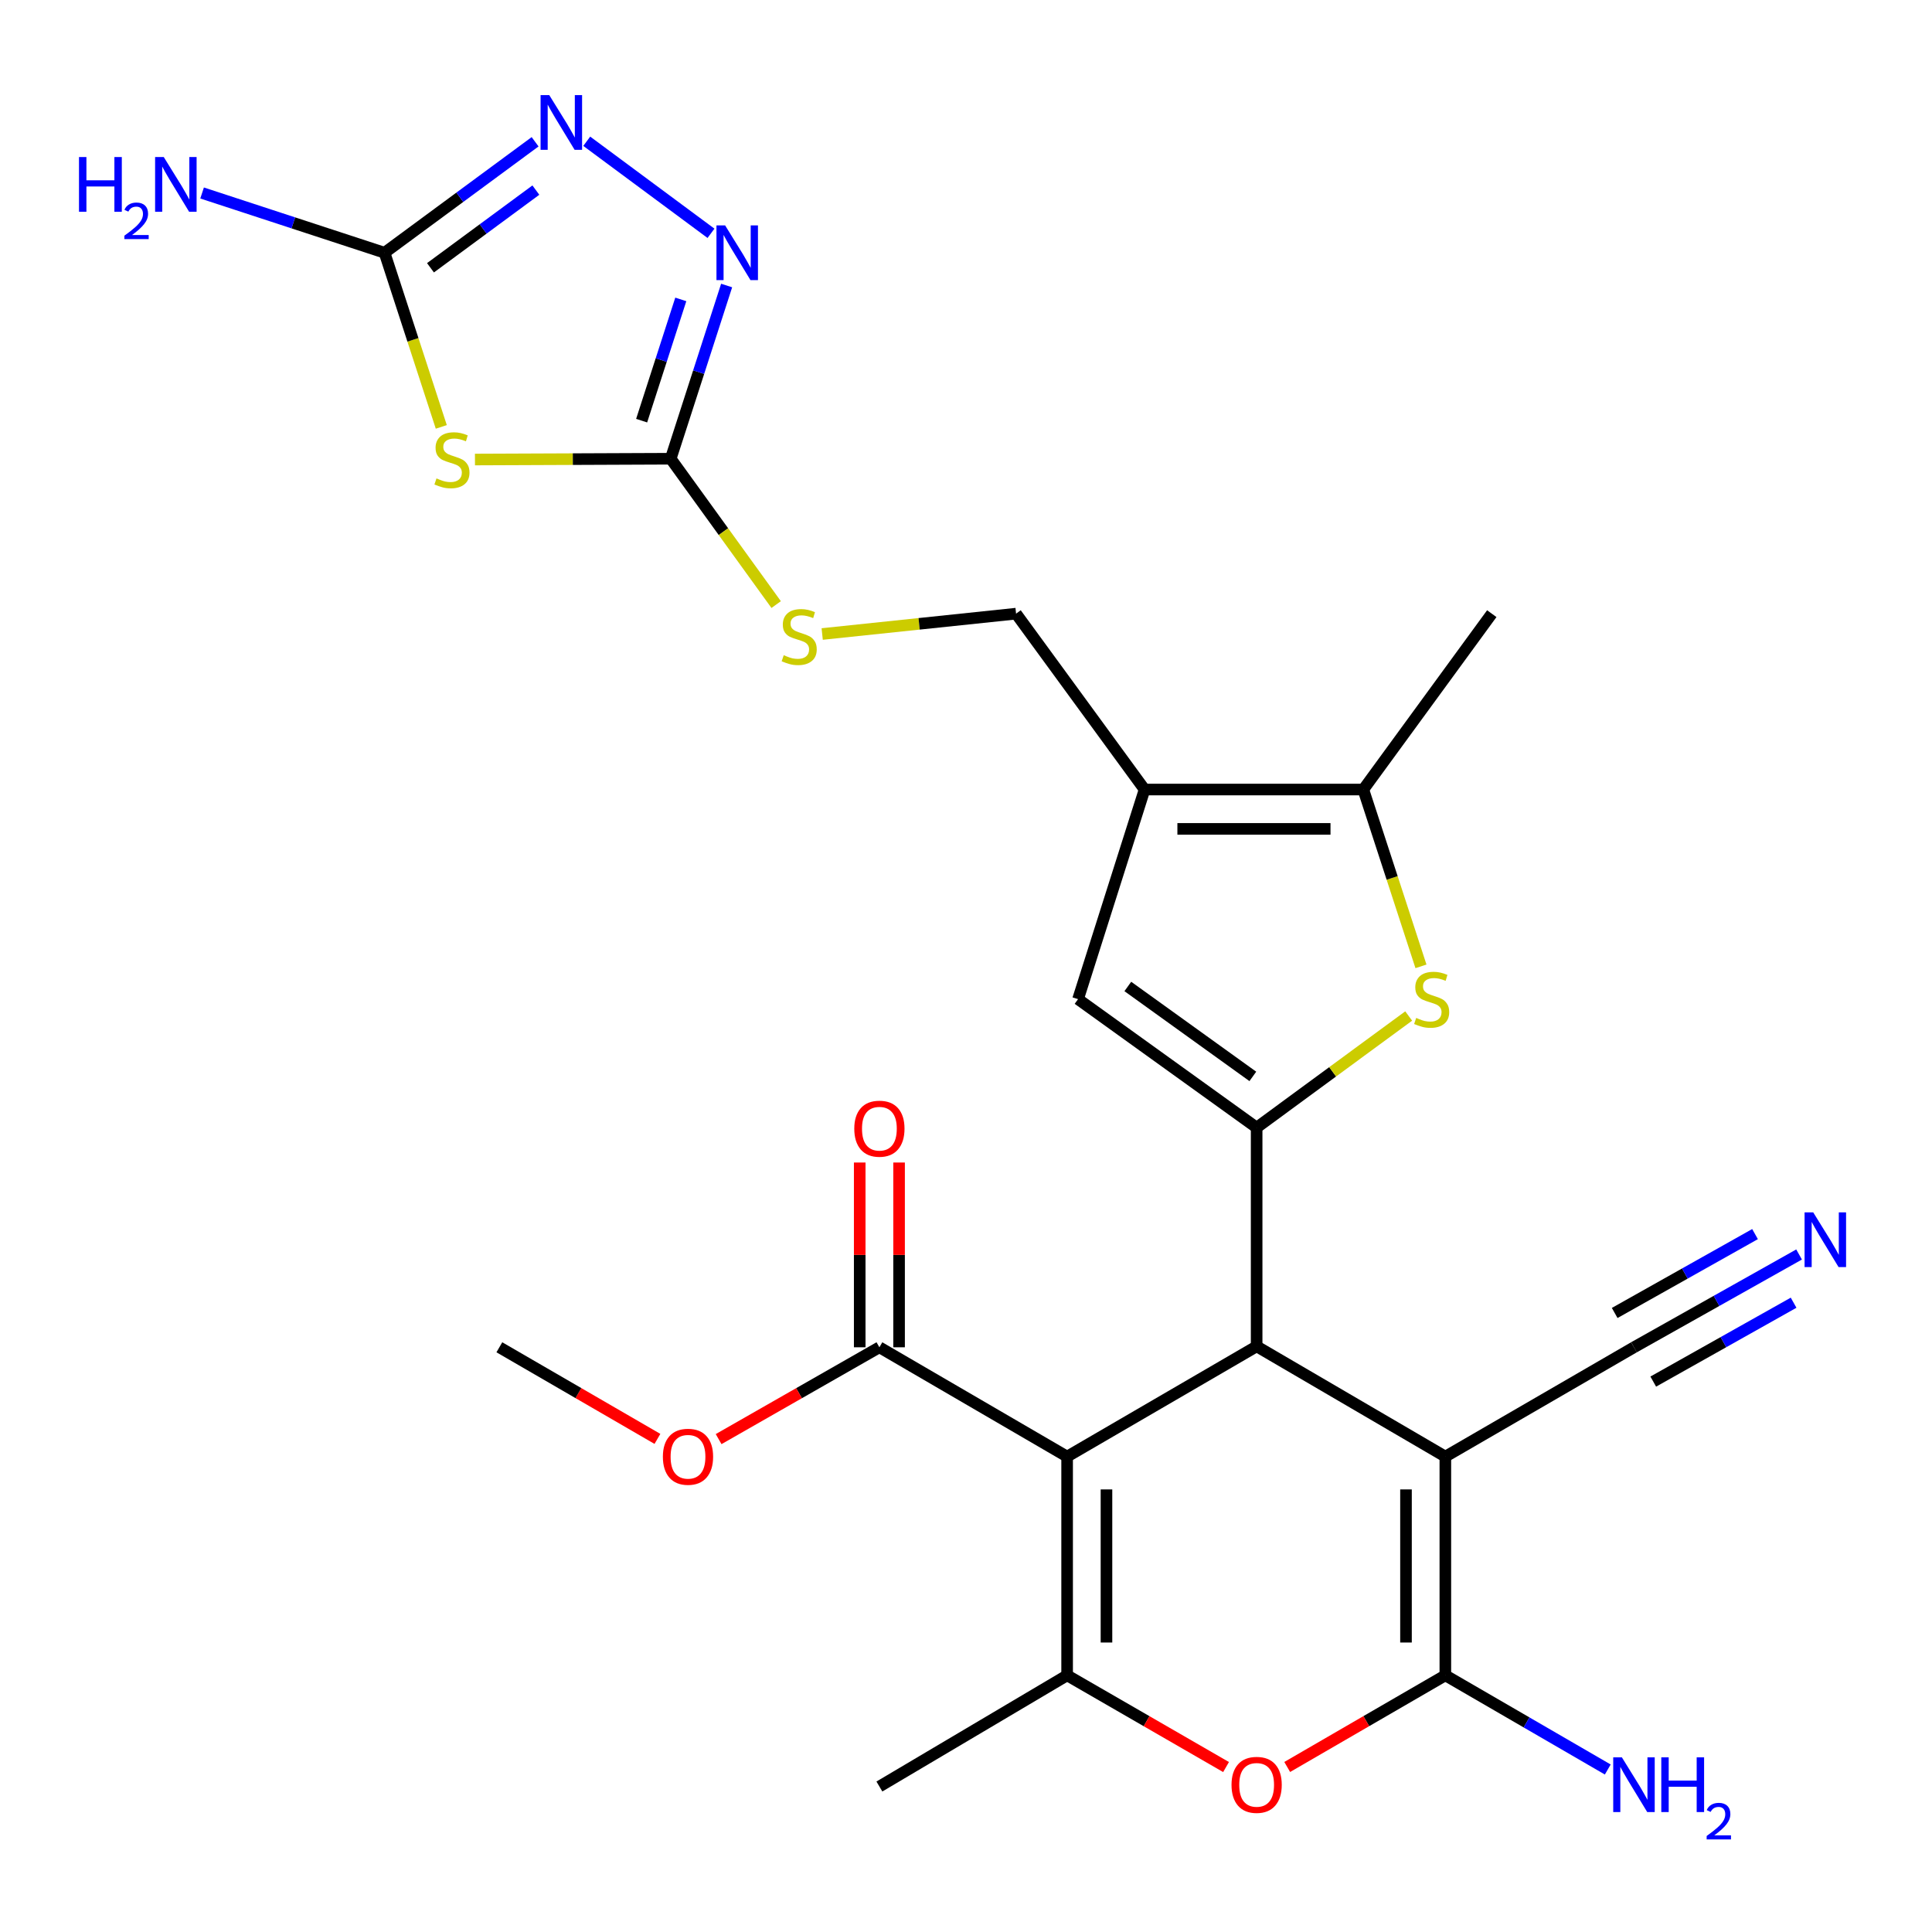 <?xml version='1.0' encoding='iso-8859-1'?>
<svg version='1.1' baseProfile='full'
              xmlns='http://www.w3.org/2000/svg'
                      xmlns:rdkit='http://www.rdkit.org/xml'
                      xmlns:xlink='http://www.w3.org/1999/xlink'
                  xml:space='preserve'
width='1000px' height='1000px' viewBox='0 0 1000 1000'>
<!-- END OF HEADER -->
<rect style='opacity:1.0;fill:#FFFFFF;stroke:none' width='1000' height='1000' x='0' y='0'> </rect>
<path class='bond-1' d='M 552.34,753.936 L 650.434,696.865' style='fill:none;fill-rule:evenodd;stroke:#000000;stroke-width:6px;stroke-linecap:butt;stroke-linejoin:miter;stroke-opacity:1' />
<path class='bond-4' d='M 552.34,753.936 L 552.34,867.149' style='fill:none;fill-rule:evenodd;stroke:#000000;stroke-width:6px;stroke-linecap:butt;stroke-linejoin:miter;stroke-opacity:1' />
<path class='bond-4' d='M 572.71,770.918 L 572.71,850.167' style='fill:none;fill-rule:evenodd;stroke:#000000;stroke-width:6px;stroke-linecap:butt;stroke-linejoin:miter;stroke-opacity:1' />
<path class='bond-15' d='M 552.34,753.936 L 455.174,697.352' style='fill:none;fill-rule:evenodd;stroke:#000000;stroke-width:6px;stroke-linecap:butt;stroke-linejoin:miter;stroke-opacity:1' />
<path class='bond-0' d='M 748.109,753.936 L 650.434,696.865' style='fill:none;fill-rule:evenodd;stroke:#000000;stroke-width:6px;stroke-linecap:butt;stroke-linejoin:miter;stroke-opacity:1' />
<path class='bond-16' d='M 748.109,753.936 L 845.739,697.352' style='fill:none;fill-rule:evenodd;stroke:#000000;stroke-width:6px;stroke-linecap:butt;stroke-linejoin:miter;stroke-opacity:1' />
<path class='bond-27' d='M 748.109,753.936 L 748.109,867.149' style='fill:none;fill-rule:evenodd;stroke:#000000;stroke-width:6px;stroke-linecap:butt;stroke-linejoin:miter;stroke-opacity:1' />
<path class='bond-27' d='M 727.739,770.918 L 727.739,850.167' style='fill:none;fill-rule:evenodd;stroke:#000000;stroke-width:6px;stroke-linecap:butt;stroke-linejoin:miter;stroke-opacity:1' />
<path class='bond-2' d='M 650.434,696.865 L 650.434,583.652' style='fill:none;fill-rule:evenodd;stroke:#000000;stroke-width:6px;stroke-linecap:butt;stroke-linejoin:miter;stroke-opacity:1' />
<path class='bond-6' d='M 650.434,583.652 L 689.784,554.767' style='fill:none;fill-rule:evenodd;stroke:#000000;stroke-width:6px;stroke-linecap:butt;stroke-linejoin:miter;stroke-opacity:1' />
<path class='bond-6' d='M 689.784,554.767 L 729.135,525.882' style='fill:none;fill-rule:evenodd;stroke:#CCCC00;stroke-width:6px;stroke-linecap:butt;stroke-linejoin:miter;stroke-opacity:1' />
<path class='bond-11' d='M 650.434,583.652 L 557.998,517.155' style='fill:none;fill-rule:evenodd;stroke:#000000;stroke-width:6px;stroke-linecap:butt;stroke-linejoin:miter;stroke-opacity:1' />
<path class='bond-11' d='M 648.464,557.142 L 583.759,510.593' style='fill:none;fill-rule:evenodd;stroke:#000000;stroke-width:6px;stroke-linecap:butt;stroke-linejoin:miter;stroke-opacity:1' />
<path class='bond-3' d='M 748.109,867.149 L 707.182,890.868' style='fill:none;fill-rule:evenodd;stroke:#000000;stroke-width:6px;stroke-linecap:butt;stroke-linejoin:miter;stroke-opacity:1' />
<path class='bond-3' d='M 707.182,890.868 L 666.256,914.586' style='fill:none;fill-rule:evenodd;stroke:#FF0000;stroke-width:6px;stroke-linecap:butt;stroke-linejoin:miter;stroke-opacity:1' />
<path class='bond-20' d='M 748.109,867.149 L 790.143,891.521' style='fill:none;fill-rule:evenodd;stroke:#000000;stroke-width:6px;stroke-linecap:butt;stroke-linejoin:miter;stroke-opacity:1' />
<path class='bond-20' d='M 790.143,891.521 L 832.178,915.893' style='fill:none;fill-rule:evenodd;stroke:#0000FF;stroke-width:6px;stroke-linecap:butt;stroke-linejoin:miter;stroke-opacity:1' />
<path class='bond-7' d='M 552.34,867.149 L 593.471,890.885' style='fill:none;fill-rule:evenodd;stroke:#000000;stroke-width:6px;stroke-linecap:butt;stroke-linejoin:miter;stroke-opacity:1' />
<path class='bond-7' d='M 593.471,890.885 L 634.602,914.62' style='fill:none;fill-rule:evenodd;stroke:#FF0000;stroke-width:6px;stroke-linecap:butt;stroke-linejoin:miter;stroke-opacity:1' />
<path class='bond-24' d='M 552.34,867.149 L 455.174,924.695' style='fill:none;fill-rule:evenodd;stroke:#000000;stroke-width:6px;stroke-linecap:butt;stroke-linejoin:miter;stroke-opacity:1' />
<path class='bond-5' d='M 245.841,237.852 L 296.498,237.645' style='fill:none;fill-rule:evenodd;stroke:#CCCC00;stroke-width:6px;stroke-linecap:butt;stroke-linejoin:miter;stroke-opacity:1' />
<path class='bond-5' d='M 296.498,237.645 L 347.155,237.437' style='fill:none;fill-rule:evenodd;stroke:#000000;stroke-width:6px;stroke-linecap:butt;stroke-linejoin:miter;stroke-opacity:1' />
<path class='bond-10' d='M 228.412,220.966 L 213.726,175.894' style='fill:none;fill-rule:evenodd;stroke:#CCCC00;stroke-width:6px;stroke-linecap:butt;stroke-linejoin:miter;stroke-opacity:1' />
<path class='bond-10' d='M 213.726,175.894 L 199.04,130.822' style='fill:none;fill-rule:evenodd;stroke:#000000;stroke-width:6px;stroke-linecap:butt;stroke-linejoin:miter;stroke-opacity:1' />
<path class='bond-14' d='M 735.49,500.182 L 720.569,454.421' style='fill:none;fill-rule:evenodd;stroke:#CCCC00;stroke-width:6px;stroke-linecap:butt;stroke-linejoin:miter;stroke-opacity:1' />
<path class='bond-14' d='M 720.569,454.421 L 705.648,408.661' style='fill:none;fill-rule:evenodd;stroke:#000000;stroke-width:6px;stroke-linecap:butt;stroke-linejoin:miter;stroke-opacity:1' />
<path class='bond-8' d='M 592.435,408.661 L 557.998,517.155' style='fill:none;fill-rule:evenodd;stroke:#000000;stroke-width:6px;stroke-linecap:butt;stroke-linejoin:miter;stroke-opacity:1' />
<path class='bond-19' d='M 592.435,408.661 L 525.915,317.628' style='fill:none;fill-rule:evenodd;stroke:#000000;stroke-width:6px;stroke-linecap:butt;stroke-linejoin:miter;stroke-opacity:1' />
<path class='bond-28' d='M 592.435,408.661 L 705.648,408.661' style='fill:none;fill-rule:evenodd;stroke:#000000;stroke-width:6px;stroke-linecap:butt;stroke-linejoin:miter;stroke-opacity:1' />
<path class='bond-28' d='M 609.417,429.031 L 688.666,429.031' style='fill:none;fill-rule:evenodd;stroke:#000000;stroke-width:6px;stroke-linecap:butt;stroke-linejoin:miter;stroke-opacity:1' />
<path class='bond-9' d='M 347.155,237.437 L 374.45,275.183' style='fill:none;fill-rule:evenodd;stroke:#000000;stroke-width:6px;stroke-linecap:butt;stroke-linejoin:miter;stroke-opacity:1' />
<path class='bond-9' d='M 374.45,275.183 L 401.746,312.929' style='fill:none;fill-rule:evenodd;stroke:#CCCC00;stroke-width:6px;stroke-linecap:butt;stroke-linejoin:miter;stroke-opacity:1' />
<path class='bond-12' d='M 347.155,237.437 L 361.629,192.61' style='fill:none;fill-rule:evenodd;stroke:#000000;stroke-width:6px;stroke-linecap:butt;stroke-linejoin:miter;stroke-opacity:1' />
<path class='bond-12' d='M 361.629,192.61 L 376.104,147.783' style='fill:none;fill-rule:evenodd;stroke:#0000FF;stroke-width:6px;stroke-linecap:butt;stroke-linejoin:miter;stroke-opacity:1' />
<path class='bond-12' d='M 332.112,217.73 L 342.244,186.351' style='fill:none;fill-rule:evenodd;stroke:#000000;stroke-width:6px;stroke-linecap:butt;stroke-linejoin:miter;stroke-opacity:1' />
<path class='bond-12' d='M 342.244,186.351 L 352.377,154.972' style='fill:none;fill-rule:evenodd;stroke:#0000FF;stroke-width:6px;stroke-linecap:butt;stroke-linejoin:miter;stroke-opacity:1' />
<path class='bond-22' d='M 199.04,130.822 L 151.822,115.358' style='fill:none;fill-rule:evenodd;stroke:#000000;stroke-width:6px;stroke-linecap:butt;stroke-linejoin:miter;stroke-opacity:1' />
<path class='bond-22' d='M 151.822,115.358 L 104.603,99.893' style='fill:none;fill-rule:evenodd;stroke:#0000FF;stroke-width:6px;stroke-linecap:butt;stroke-linejoin:miter;stroke-opacity:1' />
<path class='bond-29' d='M 199.04,130.822 L 238.003,102.103' style='fill:none;fill-rule:evenodd;stroke:#000000;stroke-width:6px;stroke-linecap:butt;stroke-linejoin:miter;stroke-opacity:1' />
<path class='bond-29' d='M 238.003,102.103 L 276.966,73.385' style='fill:none;fill-rule:evenodd;stroke:#0000FF;stroke-width:6px;stroke-linecap:butt;stroke-linejoin:miter;stroke-opacity:1' />
<path class='bond-29' d='M 222.815,138.603 L 250.089,118.5' style='fill:none;fill-rule:evenodd;stroke:#000000;stroke-width:6px;stroke-linecap:butt;stroke-linejoin:miter;stroke-opacity:1' />
<path class='bond-29' d='M 250.089,118.5 L 277.363,98.397' style='fill:none;fill-rule:evenodd;stroke:#0000FF;stroke-width:6px;stroke-linecap:butt;stroke-linejoin:miter;stroke-opacity:1' />
<path class='bond-13' d='M 368.008,120.766 L 303.698,73.117' style='fill:none;fill-rule:evenodd;stroke:#0000FF;stroke-width:6px;stroke-linecap:butt;stroke-linejoin:miter;stroke-opacity:1' />
<path class='bond-25' d='M 705.648,408.661 L 772.146,317.628' style='fill:none;fill-rule:evenodd;stroke:#000000;stroke-width:6px;stroke-linecap:butt;stroke-linejoin:miter;stroke-opacity:1' />
<path class='bond-21' d='M 465.359,697.352 L 465.359,649.535' style='fill:none;fill-rule:evenodd;stroke:#000000;stroke-width:6px;stroke-linecap:butt;stroke-linejoin:miter;stroke-opacity:1' />
<path class='bond-21' d='M 465.359,649.535 L 465.359,601.718' style='fill:none;fill-rule:evenodd;stroke:#FF0000;stroke-width:6px;stroke-linecap:butt;stroke-linejoin:miter;stroke-opacity:1' />
<path class='bond-21' d='M 444.988,697.352 L 444.988,649.535' style='fill:none;fill-rule:evenodd;stroke:#000000;stroke-width:6px;stroke-linecap:butt;stroke-linejoin:miter;stroke-opacity:1' />
<path class='bond-21' d='M 444.988,649.535 L 444.988,601.718' style='fill:none;fill-rule:evenodd;stroke:#FF0000;stroke-width:6px;stroke-linecap:butt;stroke-linejoin:miter;stroke-opacity:1' />
<path class='bond-23' d='M 455.174,697.352 L 413.566,721.117' style='fill:none;fill-rule:evenodd;stroke:#000000;stroke-width:6px;stroke-linecap:butt;stroke-linejoin:miter;stroke-opacity:1' />
<path class='bond-23' d='M 413.566,721.117 L 371.958,744.882' style='fill:none;fill-rule:evenodd;stroke:#FF0000;stroke-width:6px;stroke-linecap:butt;stroke-linejoin:miter;stroke-opacity:1' />
<path class='bond-17' d='M 845.739,697.352 L 888.471,673.335' style='fill:none;fill-rule:evenodd;stroke:#000000;stroke-width:6px;stroke-linecap:butt;stroke-linejoin:miter;stroke-opacity:1' />
<path class='bond-17' d='M 888.471,673.335 L 931.203,649.318' style='fill:none;fill-rule:evenodd;stroke:#0000FF;stroke-width:6px;stroke-linecap:butt;stroke-linejoin:miter;stroke-opacity:1' />
<path class='bond-17' d='M 855.72,715.11 L 892.042,694.695' style='fill:none;fill-rule:evenodd;stroke:#000000;stroke-width:6px;stroke-linecap:butt;stroke-linejoin:miter;stroke-opacity:1' />
<path class='bond-17' d='M 892.042,694.695 L 928.364,674.28' style='fill:none;fill-rule:evenodd;stroke:#0000FF;stroke-width:6px;stroke-linecap:butt;stroke-linejoin:miter;stroke-opacity:1' />
<path class='bond-17' d='M 835.758,679.594 L 872.081,659.18' style='fill:none;fill-rule:evenodd;stroke:#000000;stroke-width:6px;stroke-linecap:butt;stroke-linejoin:miter;stroke-opacity:1' />
<path class='bond-17' d='M 872.081,659.18 L 908.403,638.765' style='fill:none;fill-rule:evenodd;stroke:#0000FF;stroke-width:6px;stroke-linecap:butt;stroke-linejoin:miter;stroke-opacity:1' />
<path class='bond-18' d='M 425.565,328.16 L 475.74,322.894' style='fill:none;fill-rule:evenodd;stroke:#CCCC00;stroke-width:6px;stroke-linecap:butt;stroke-linejoin:miter;stroke-opacity:1' />
<path class='bond-18' d='M 475.74,322.894 L 525.915,317.628' style='fill:none;fill-rule:evenodd;stroke:#000000;stroke-width:6px;stroke-linecap:butt;stroke-linejoin:miter;stroke-opacity:1' />
<path class='bond-26' d='M 340.285,744.768 L 299.375,721.06' style='fill:none;fill-rule:evenodd;stroke:#FF0000;stroke-width:6px;stroke-linecap:butt;stroke-linejoin:miter;stroke-opacity:1' />
<path class='bond-26' d='M 299.375,721.06 L 258.465,697.352' style='fill:none;fill-rule:evenodd;stroke:#000000;stroke-width:6px;stroke-linecap:butt;stroke-linejoin:miter;stroke-opacity:1' />
<path  class='atom-6' d='M 225.93 247.621
Q 226.25 247.741, 227.57 248.301
Q 228.89 248.861, 230.33 249.221
Q 231.81 249.541, 233.25 249.541
Q 235.93 249.541, 237.49 248.261
Q 239.05 246.941, 239.05 244.661
Q 239.05 243.101, 238.25 242.141
Q 237.49 241.181, 236.29 240.661
Q 235.09 240.141, 233.09 239.541
Q 230.57 238.781, 229.05 238.061
Q 227.57 237.341, 226.49 235.821
Q 225.45 234.301, 225.45 231.741
Q 225.45 228.181, 227.85 225.981
Q 230.29 223.781, 235.09 223.781
Q 238.37 223.781, 242.09 225.341
L 241.17 228.421
Q 237.77 227.021, 235.21 227.021
Q 232.45 227.021, 230.93 228.181
Q 229.41 229.301, 229.45 231.261
Q 229.45 232.781, 230.21 233.701
Q 231.01 234.621, 232.13 235.141
Q 233.29 235.661, 235.21 236.261
Q 237.77 237.061, 239.29 237.861
Q 240.81 238.661, 241.89 240.301
Q 243.01 241.901, 243.01 244.661
Q 243.01 248.581, 240.37 250.701
Q 237.77 252.781, 233.41 252.781
Q 230.89 252.781, 228.97 252.221
Q 227.09 251.701, 224.85 250.781
L 225.93 247.621
' fill='#CCCC00'/>
<path  class='atom-7' d='M 733.025 526.875
Q 733.345 526.995, 734.665 527.555
Q 735.985 528.115, 737.425 528.475
Q 738.905 528.795, 740.345 528.795
Q 743.025 528.795, 744.585 527.515
Q 746.145 526.195, 746.145 523.915
Q 746.145 522.355, 745.345 521.395
Q 744.585 520.435, 743.385 519.915
Q 742.185 519.395, 740.185 518.795
Q 737.665 518.035, 736.145 517.315
Q 734.665 516.595, 733.585 515.075
Q 732.545 513.555, 732.545 510.995
Q 732.545 507.435, 734.945 505.235
Q 737.385 503.035, 742.185 503.035
Q 745.465 503.035, 749.185 504.595
L 748.265 507.675
Q 744.865 506.275, 742.305 506.275
Q 739.545 506.275, 738.025 507.435
Q 736.505 508.555, 736.545 510.515
Q 736.545 512.035, 737.305 512.955
Q 738.105 513.875, 739.225 514.395
Q 740.385 514.915, 742.305 515.515
Q 744.865 516.315, 746.385 517.115
Q 747.905 517.915, 748.985 519.555
Q 750.105 521.155, 750.105 523.915
Q 750.105 527.835, 747.465 529.955
Q 744.865 532.035, 740.505 532.035
Q 737.985 532.035, 736.065 531.475
Q 734.185 530.955, 731.945 530.035
L 733.025 526.875
' fill='#CCCC00'/>
<path  class='atom-8' d='M 637.434 923.836
Q 637.434 917.036, 640.794 913.236
Q 644.154 909.436, 650.434 909.436
Q 656.714 909.436, 660.074 913.236
Q 663.434 917.036, 663.434 923.836
Q 663.434 930.716, 660.034 934.636
Q 656.634 938.516, 650.434 938.516
Q 644.194 938.516, 640.794 934.636
Q 637.434 930.756, 637.434 923.836
M 650.434 935.316
Q 654.754 935.316, 657.074 932.436
Q 659.434 929.516, 659.434 923.836
Q 659.434 918.276, 657.074 915.476
Q 654.754 912.636, 650.434 912.636
Q 646.114 912.636, 643.754 915.436
Q 641.434 918.236, 641.434 923.836
Q 641.434 929.556, 643.754 932.436
Q 646.114 935.316, 650.434 935.316
' fill='#FF0000'/>
<path  class='atom-13' d='M 375.32 116.662
L 384.6 131.662
Q 385.52 133.142, 387 135.822
Q 388.48 138.502, 388.56 138.662
L 388.56 116.662
L 392.32 116.662
L 392.32 144.982
L 388.44 144.982
L 378.48 128.582
Q 377.32 126.662, 376.08 124.462
Q 374.88 122.262, 374.52 121.582
L 374.52 144.982
L 370.84 144.982
L 370.84 116.662
L 375.32 116.662
' fill='#0000FF'/>
<path  class='atom-14' d='M 284.288 49.214
L 293.568 64.214
Q 294.488 65.694, 295.968 68.374
Q 297.448 71.054, 297.528 71.214
L 297.528 49.214
L 301.288 49.214
L 301.288 77.534
L 297.408 77.534
L 287.448 61.134
Q 286.288 59.214, 285.048 57.014
Q 283.848 54.814, 283.488 54.134
L 283.488 77.534
L 279.808 77.534
L 279.808 49.214
L 284.288 49.214
' fill='#0000FF'/>
<path  class='atom-18' d='M 938.524 627.525
L 947.804 642.525
Q 948.724 644.005, 950.204 646.685
Q 951.684 649.365, 951.764 649.525
L 951.764 627.525
L 955.524 627.525
L 955.524 655.845
L 951.644 655.845
L 941.684 639.445
Q 940.524 637.525, 939.284 635.325
Q 938.084 633.125, 937.724 632.445
L 937.724 655.845
L 934.044 655.845
L 934.044 627.525
L 938.524 627.525
' fill='#0000FF'/>
<path  class='atom-19' d='M 405.663 339.129
Q 405.983 339.249, 407.303 339.809
Q 408.623 340.369, 410.063 340.729
Q 411.543 341.049, 412.983 341.049
Q 415.663 341.049, 417.223 339.769
Q 418.783 338.449, 418.783 336.169
Q 418.783 334.609, 417.983 333.649
Q 417.223 332.689, 416.023 332.169
Q 414.823 331.649, 412.823 331.049
Q 410.303 330.289, 408.783 329.569
Q 407.303 328.849, 406.223 327.329
Q 405.183 325.809, 405.183 323.249
Q 405.183 319.689, 407.583 317.489
Q 410.023 315.289, 414.823 315.289
Q 418.103 315.289, 421.823 316.849
L 420.903 319.929
Q 417.503 318.529, 414.943 318.529
Q 412.183 318.529, 410.663 319.689
Q 409.143 320.809, 409.183 322.769
Q 409.183 324.289, 409.943 325.209
Q 410.743 326.129, 411.863 326.649
Q 413.023 327.169, 414.943 327.769
Q 417.503 328.569, 419.023 329.369
Q 420.543 330.169, 421.623 331.809
Q 422.743 333.409, 422.743 336.169
Q 422.743 340.089, 420.103 342.209
Q 417.503 344.289, 413.143 344.289
Q 410.623 344.289, 408.703 343.729
Q 406.823 343.209, 404.583 342.289
L 405.663 339.129
' fill='#CCCC00'/>
<path  class='atom-21' d='M 839.479 909.596
L 848.759 924.596
Q 849.679 926.076, 851.159 928.756
Q 852.639 931.436, 852.719 931.596
L 852.719 909.596
L 856.479 909.596
L 856.479 937.916
L 852.599 937.916
L 842.639 921.516
Q 841.479 919.596, 840.239 917.396
Q 839.039 915.196, 838.679 914.516
L 838.679 937.916
L 834.999 937.916
L 834.999 909.596
L 839.479 909.596
' fill='#0000FF'/>
<path  class='atom-21' d='M 859.879 909.596
L 863.719 909.596
L 863.719 921.636
L 878.199 921.636
L 878.199 909.596
L 882.039 909.596
L 882.039 937.916
L 878.199 937.916
L 878.199 924.836
L 863.719 924.836
L 863.719 937.916
L 859.879 937.916
L 859.879 909.596
' fill='#0000FF'/>
<path  class='atom-21' d='M 883.412 936.922
Q 884.098 935.154, 885.735 934.177
Q 887.372 933.174, 889.642 933.174
Q 892.467 933.174, 894.051 934.705
Q 895.635 936.236, 895.635 938.955
Q 895.635 941.727, 893.576 944.314
Q 891.543 946.902, 887.319 949.964
L 895.952 949.964
L 895.952 952.076
L 883.359 952.076
L 883.359 950.307
Q 886.844 947.826, 888.903 945.978
Q 890.989 944.13, 891.992 942.466
Q 892.995 940.803, 892.995 939.087
Q 892.995 937.292, 892.097 936.289
Q 891.2 935.286, 889.642 935.286
Q 888.137 935.286, 887.134 935.893
Q 886.131 936.5, 885.418 937.846
L 883.412 936.922
' fill='#0000FF'/>
<path  class='atom-22' d='M 442.174 584.208
Q 442.174 577.408, 445.534 573.608
Q 448.894 569.808, 455.174 569.808
Q 461.454 569.808, 464.814 573.608
Q 468.174 577.408, 468.174 584.208
Q 468.174 591.088, 464.774 595.008
Q 461.374 598.888, 455.174 598.888
Q 448.934 598.888, 445.534 595.008
Q 442.174 591.128, 442.174 584.208
M 455.174 595.688
Q 459.494 595.688, 461.814 592.808
Q 464.174 589.888, 464.174 584.208
Q 464.174 578.648, 461.814 575.848
Q 459.494 573.008, 455.174 573.008
Q 450.854 573.008, 448.494 575.808
Q 446.174 578.608, 446.174 584.208
Q 446.174 589.928, 448.494 592.808
Q 450.854 595.688, 455.174 595.688
' fill='#FF0000'/>
<path  class='atom-23' d='M 40.889 81.285
L 44.729 81.285
L 44.729 93.325
L 59.209 93.325
L 59.209 81.285
L 63.049 81.285
L 63.049 109.605
L 59.209 109.605
L 59.209 96.525
L 44.729 96.525
L 44.729 109.605
L 40.889 109.605
L 40.889 81.285
' fill='#0000FF'/>
<path  class='atom-23' d='M 64.421 108.612
Q 65.108 106.843, 66.745 105.866
Q 68.382 104.863, 70.652 104.863
Q 73.477 104.863, 75.061 106.394
Q 76.645 107.925, 76.645 110.645
Q 76.645 113.417, 74.585 116.004
Q 72.553 118.591, 68.329 121.653
L 76.962 121.653
L 76.962 123.765
L 64.369 123.765
L 64.369 121.997
Q 67.853 119.515, 69.913 117.667
Q 71.998 115.819, 73.001 114.156
Q 74.005 112.493, 74.005 110.777
Q 74.005 108.981, 73.107 107.978
Q 72.21 106.975, 70.652 106.975
Q 69.147 106.975, 68.144 107.582
Q 67.141 108.189, 66.428 109.536
L 64.421 108.612
' fill='#0000FF'/>
<path  class='atom-23' d='M 84.761 81.285
L 94.041 96.285
Q 94.962 97.765, 96.442 100.445
Q 97.921 103.125, 98.001 103.285
L 98.001 81.285
L 101.761 81.285
L 101.761 109.605
L 97.882 109.605
L 87.921 93.205
Q 86.761 91.285, 85.522 89.085
Q 84.322 86.885, 83.962 86.205
L 83.962 109.605
L 80.281 109.605
L 80.281 81.285
L 84.761 81.285
' fill='#0000FF'/>
<path  class='atom-24' d='M 343.106 754.016
Q 343.106 747.216, 346.466 743.416
Q 349.826 739.616, 356.106 739.616
Q 362.386 739.616, 365.746 743.416
Q 369.106 747.216, 369.106 754.016
Q 369.106 760.896, 365.706 764.816
Q 362.306 768.696, 356.106 768.696
Q 349.866 768.696, 346.466 764.816
Q 343.106 760.936, 343.106 754.016
M 356.106 765.496
Q 360.426 765.496, 362.746 762.616
Q 365.106 759.696, 365.106 754.016
Q 365.106 748.456, 362.746 745.656
Q 360.426 742.816, 356.106 742.816
Q 351.786 742.816, 349.426 745.616
Q 347.106 748.416, 347.106 754.016
Q 347.106 759.736, 349.426 762.616
Q 351.786 765.496, 356.106 765.496
' fill='#FF0000'/>
</svg>
